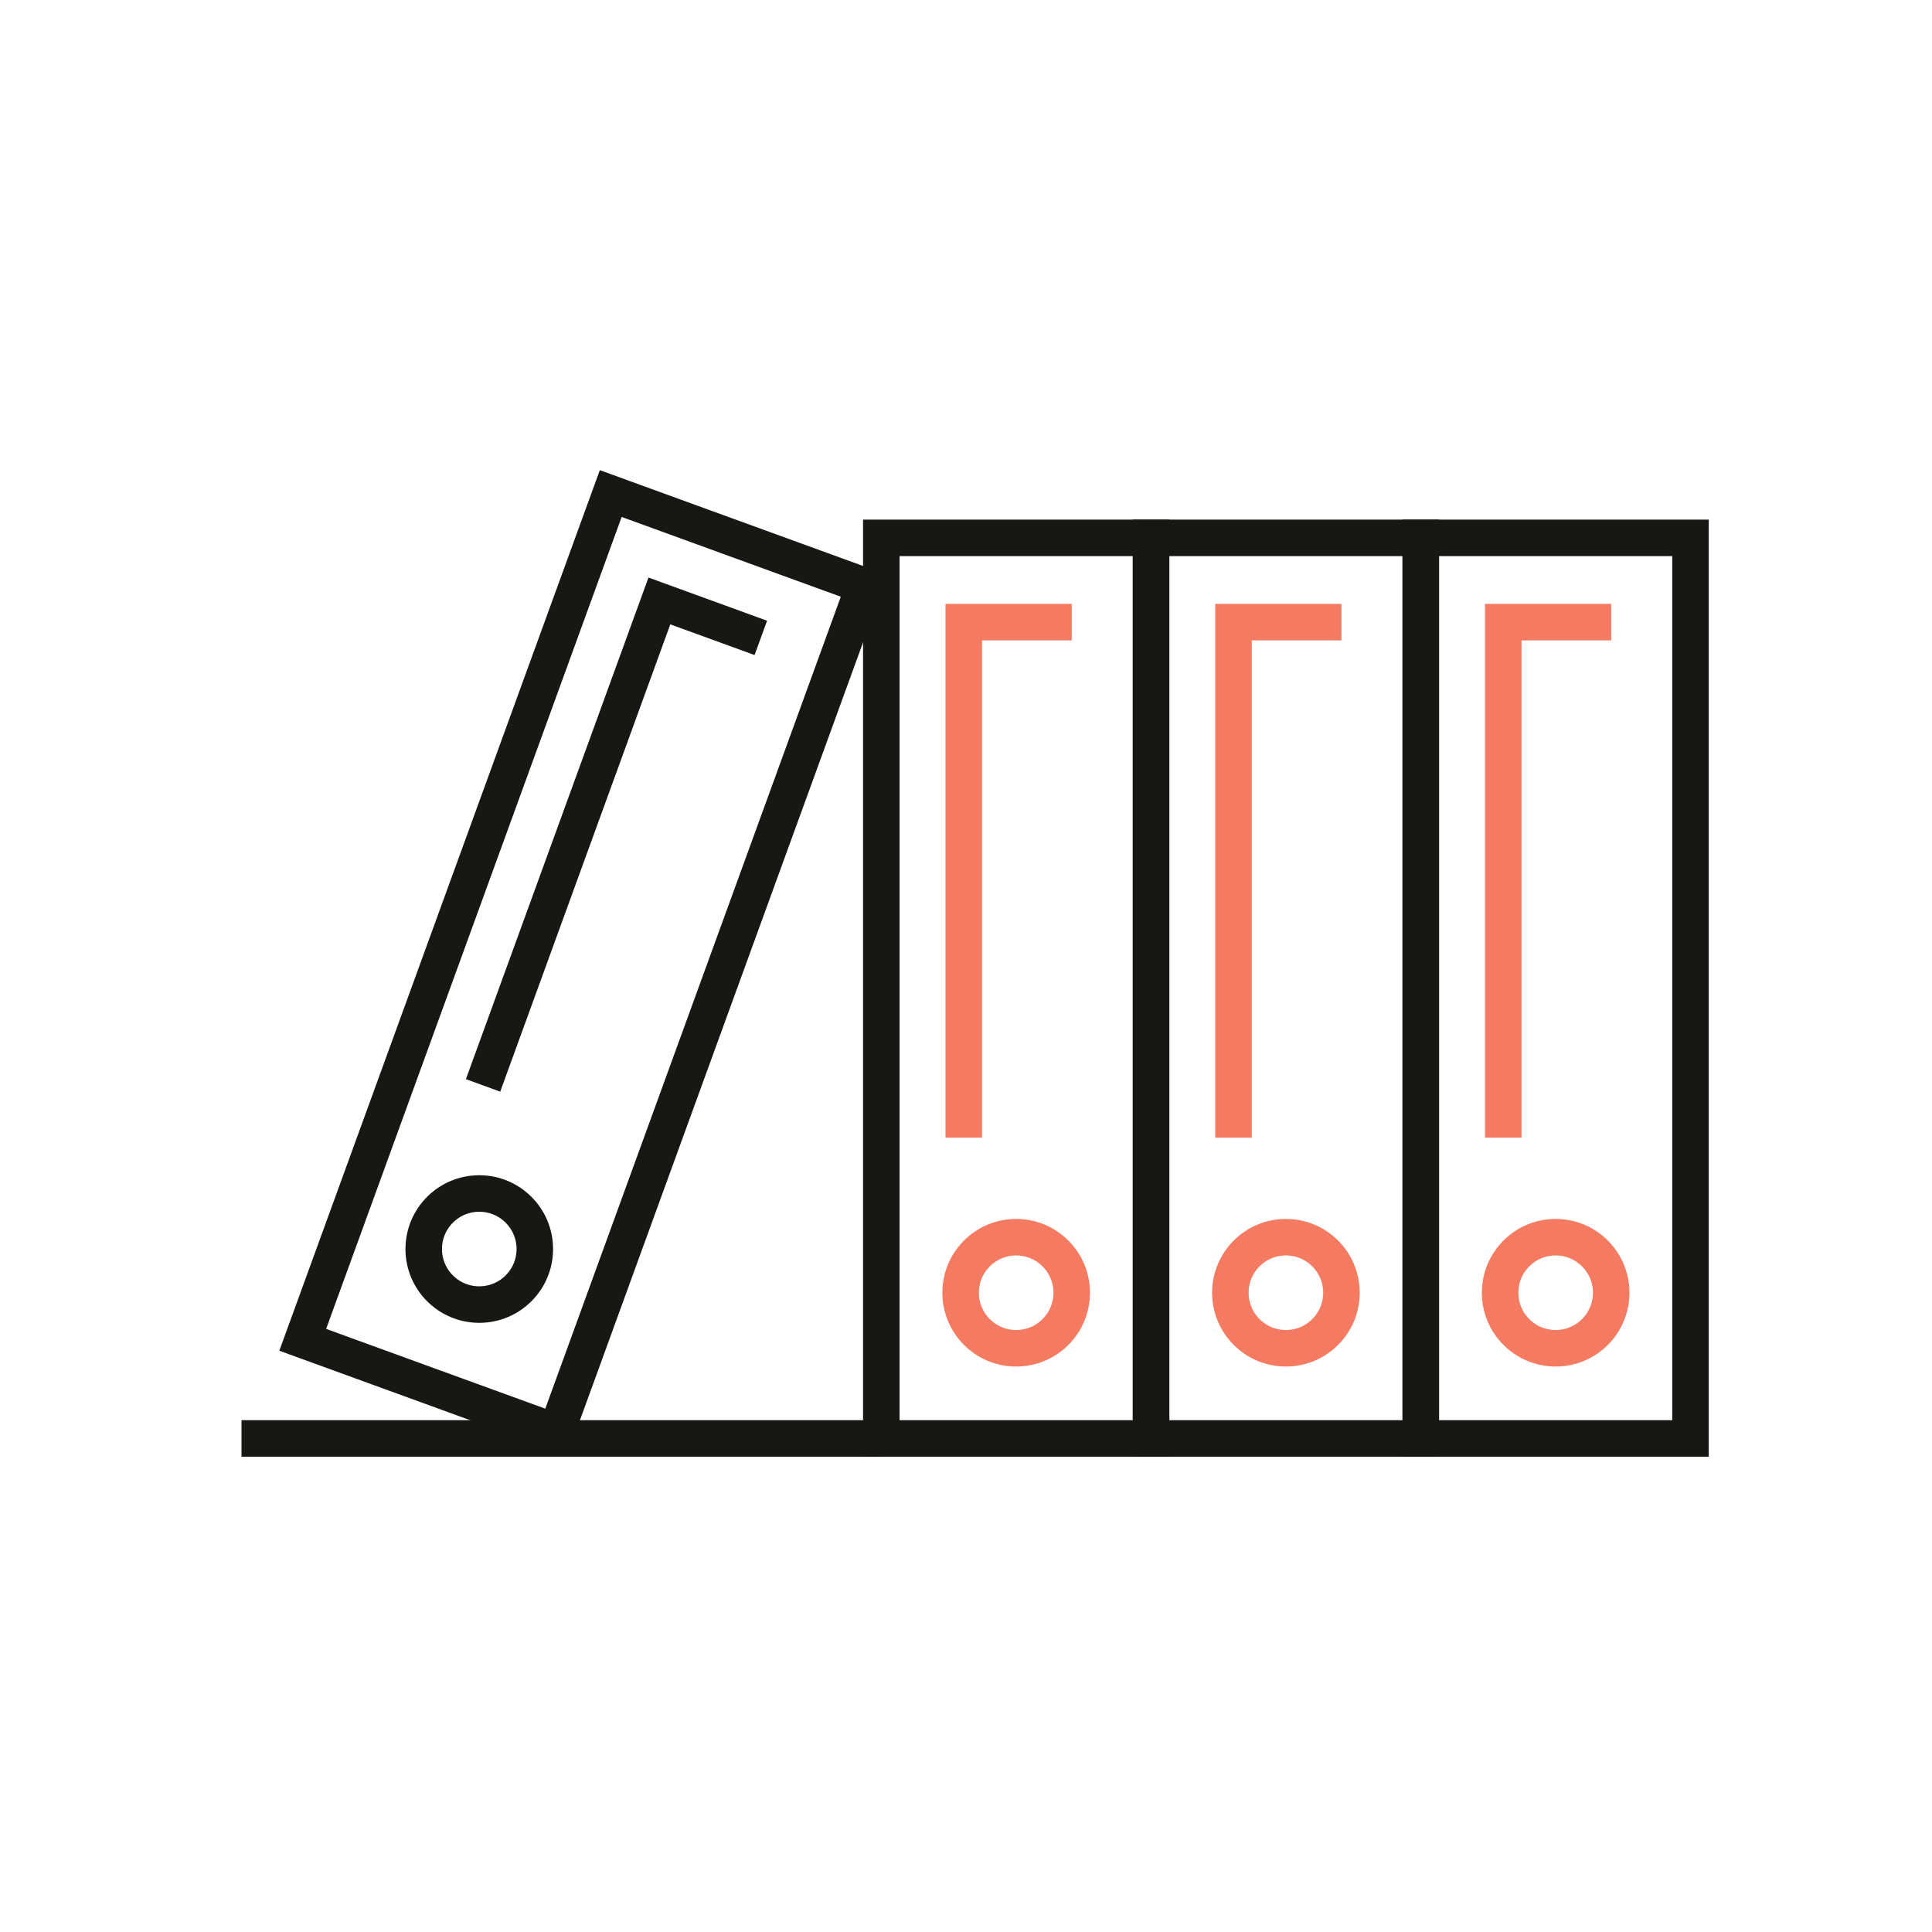 <?xml version="1.0" encoding="UTF-8"?> <svg xmlns="http://www.w3.org/2000/svg" id="Слой_1" data-name="Слой 1" viewBox="0 0 600 600"> <defs> <style>.cls-1,.cls-2{fill:none;stroke-miterlimit:10;stroke-width:11.34px;}.cls-1{stroke:#171714;}.cls-2{stroke:#f47b62;}</style> </defs> <title>6</title> <rect class="cls-1" x="139.31" y="159.17" width="83.77" height="279.68" transform="translate(113.2 -43.94) rotate(20)"></rect> <polyline class="cls-1" points="150.02 337.08 204.78 186.63 236.28 198.1"></polyline> <circle class="cls-1" cx="148.84" cy="387.9" r="17.25"></circle> <line class="cls-1" x1="75" y1="446.72" x2="273.7" y2="446.72"></line> <rect class="cls-1" x="441.23" y="167.04" width="83.77" height="279.68"></rect> <polyline class="cls-2" points="466.85 353.31 466.85 193.21 500.37 193.21"></polyline> <circle class="cls-2" cx="483.12" cy="401.47" r="17.25"></circle> <rect class="cls-1" x="357.47" y="167.04" width="83.77" height="279.68"></rect> <polyline class="cls-2" points="383.08 353.31 383.08 193.21 416.6 193.21"></polyline> <circle class="cls-2" cx="399.35" cy="401.47" r="17.25"></circle> <rect class="cls-1" x="273.7" y="167.04" width="83.77" height="279.68"></rect> <polyline class="cls-2" points="299.31 353.31 299.31 193.21 332.84 193.21"></polyline> <circle class="cls-2" cx="315.58" cy="401.47" r="17.25"></circle> </svg> 